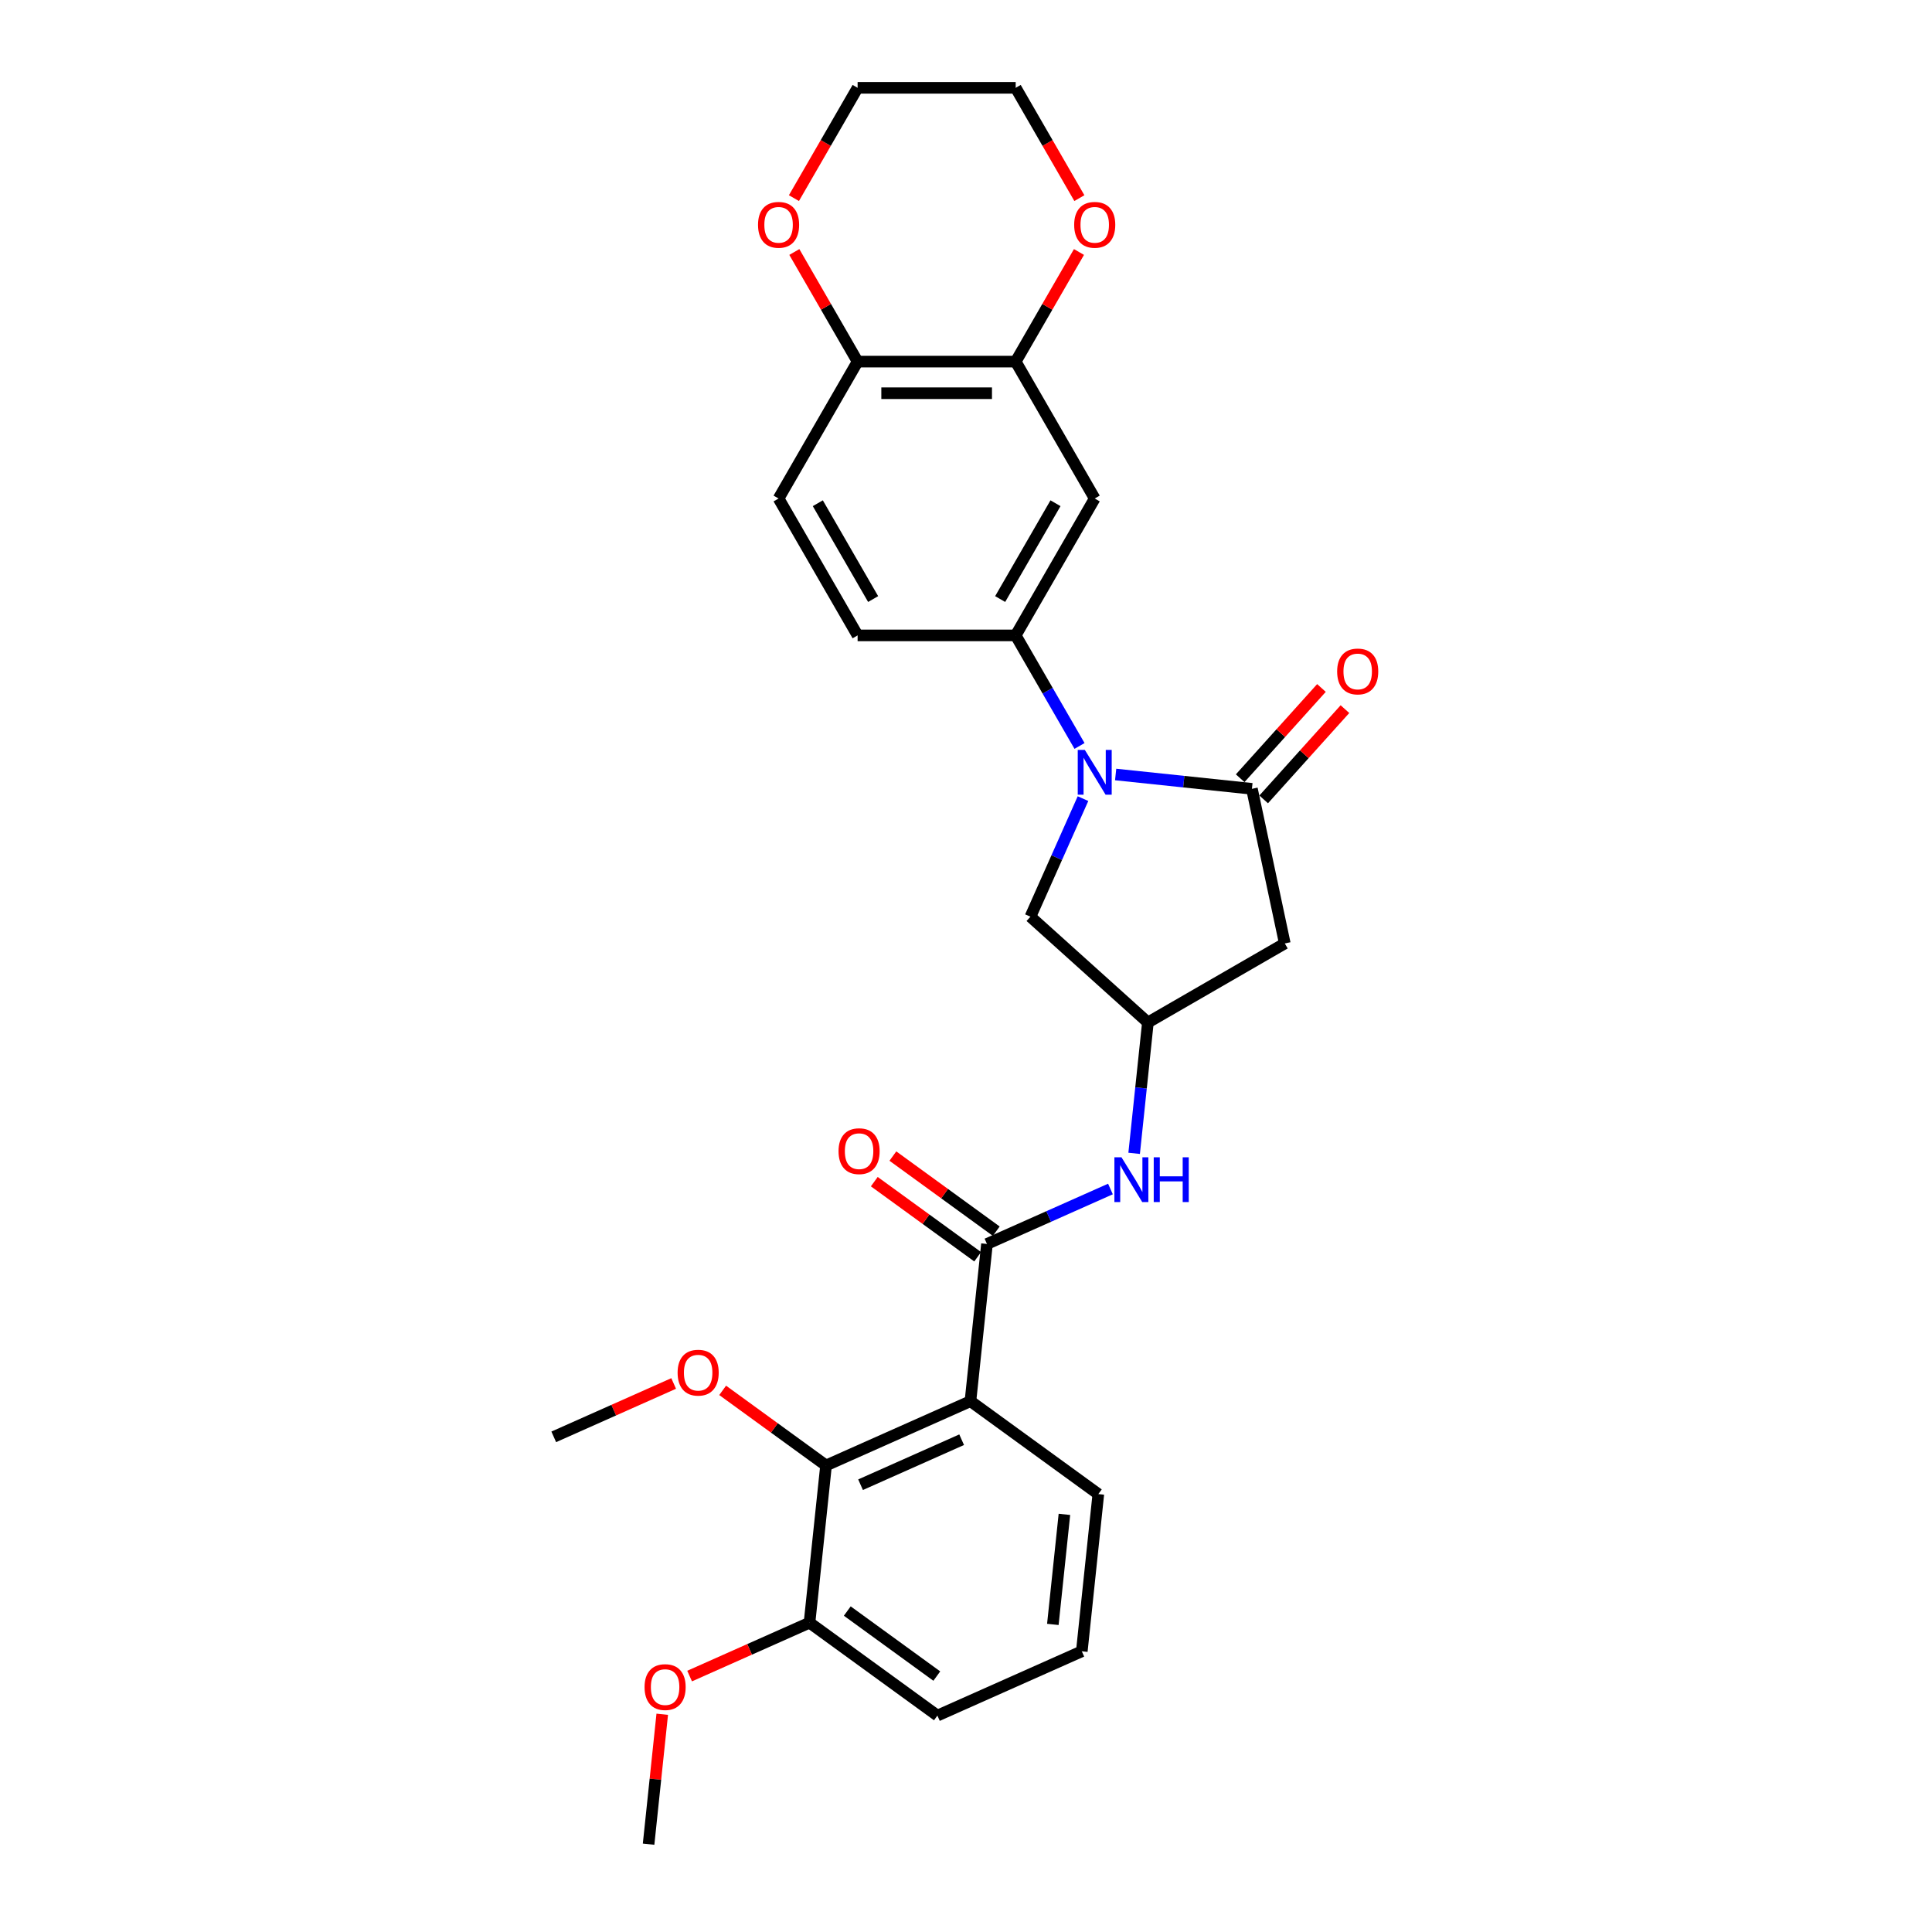 <?xml version='1.0' encoding='iso-8859-1'?>
<svg version='1.1' baseProfile='full'
              xmlns='http://www.w3.org/2000/svg'
                      xmlns:rdkit='http://www.rdkit.org/xml'
                      xmlns:xlink='http://www.w3.org/1999/xlink'
                  xml:space='preserve'
width='1000px' height='1000px' viewBox='0 0 1000 1000'>
<!-- END OF HEADER -->
<rect style='opacity:1.0;fill:#FFFFFF;stroke:none' width='1000' height='1000' x='0' y='0'> </rect>
<path class='bond-0' d='M 577.459,400.877 L 612.728,404.583' style='fill:none;fill-rule:evenodd;stroke:#0000FF;stroke-width:6px;stroke-linecap:butt;stroke-linejoin:miter;stroke-opacity:1' />
<path class='bond-0' d='M 612.728,404.583 L 647.997,408.29' style='fill:none;fill-rule:evenodd;stroke:#000000;stroke-width:6px;stroke-linecap:butt;stroke-linejoin:miter;stroke-opacity:1' />
<path class='bond-3' d='M 558.757,386.107 L 542.237,357.494' style='fill:none;fill-rule:evenodd;stroke:#0000FF;stroke-width:6px;stroke-linecap:butt;stroke-linejoin:miter;stroke-opacity:1' />
<path class='bond-3' d='M 542.237,357.494 L 525.718,328.881' style='fill:none;fill-rule:evenodd;stroke:#000000;stroke-width:6px;stroke-linecap:butt;stroke-linejoin:miter;stroke-opacity:1' />
<path class='bond-10' d='M 560.558,413.369 L 546.953,443.926' style='fill:none;fill-rule:evenodd;stroke:#0000FF;stroke-width:6px;stroke-linecap:butt;stroke-linejoin:miter;stroke-opacity:1' />
<path class='bond-10' d='M 546.953,443.926 L 533.348,474.483' style='fill:none;fill-rule:evenodd;stroke:#000000;stroke-width:6px;stroke-linecap:butt;stroke-linejoin:miter;stroke-opacity:1' />
<path class='bond-4' d='M 647.997,408.29 L 665.008,488.321' style='fill:none;fill-rule:evenodd;stroke:#000000;stroke-width:6px;stroke-linecap:butt;stroke-linejoin:miter;stroke-opacity:1' />
<path class='bond-12' d='M 654.077,413.765 L 675.11,390.406' style='fill:none;fill-rule:evenodd;stroke:#000000;stroke-width:6px;stroke-linecap:butt;stroke-linejoin:miter;stroke-opacity:1' />
<path class='bond-12' d='M 675.11,390.406 L 696.142,367.047' style='fill:none;fill-rule:evenodd;stroke:#FF0000;stroke-width:6px;stroke-linecap:butt;stroke-linejoin:miter;stroke-opacity:1' />
<path class='bond-12' d='M 641.916,402.816 L 662.949,379.457' style='fill:none;fill-rule:evenodd;stroke:#000000;stroke-width:6px;stroke-linecap:butt;stroke-linejoin:miter;stroke-opacity:1' />
<path class='bond-12' d='M 662.949,379.457 L 683.982,356.097' style='fill:none;fill-rule:evenodd;stroke:#FF0000;stroke-width:6px;stroke-linecap:butt;stroke-linejoin:miter;stroke-opacity:1' />
<path class='bond-1' d='M 502.302,725.248 L 510.854,643.878' style='fill:none;fill-rule:evenodd;stroke:#000000;stroke-width:6px;stroke-linecap:butt;stroke-linejoin:miter;stroke-opacity:1' />
<path class='bond-5' d='M 502.302,725.248 L 427.557,758.527' style='fill:none;fill-rule:evenodd;stroke:#000000;stroke-width:6px;stroke-linecap:butt;stroke-linejoin:miter;stroke-opacity:1' />
<path class='bond-5' d='M 497.746,745.189 L 445.424,768.484' style='fill:none;fill-rule:evenodd;stroke:#000000;stroke-width:6px;stroke-linecap:butt;stroke-linejoin:miter;stroke-opacity:1' />
<path class='bond-20' d='M 502.302,725.248 L 568.494,773.34' style='fill:none;fill-rule:evenodd;stroke:#000000;stroke-width:6px;stroke-linecap:butt;stroke-linejoin:miter;stroke-opacity:1' />
<path class='bond-2' d='M 510.854,643.878 L 542.81,629.651' style='fill:none;fill-rule:evenodd;stroke:#000000;stroke-width:6px;stroke-linecap:butt;stroke-linejoin:miter;stroke-opacity:1' />
<path class='bond-2' d='M 542.81,629.651 L 574.766,615.423' style='fill:none;fill-rule:evenodd;stroke:#0000FF;stroke-width:6px;stroke-linecap:butt;stroke-linejoin:miter;stroke-opacity:1' />
<path class='bond-13' d='M 515.663,637.259 L 488.908,617.82' style='fill:none;fill-rule:evenodd;stroke:#000000;stroke-width:6px;stroke-linecap:butt;stroke-linejoin:miter;stroke-opacity:1' />
<path class='bond-13' d='M 488.908,617.82 L 462.153,598.381' style='fill:none;fill-rule:evenodd;stroke:#FF0000;stroke-width:6px;stroke-linecap:butt;stroke-linejoin:miter;stroke-opacity:1' />
<path class='bond-13' d='M 506.045,650.498 L 479.29,631.059' style='fill:none;fill-rule:evenodd;stroke:#000000;stroke-width:6px;stroke-linecap:butt;stroke-linejoin:miter;stroke-opacity:1' />
<path class='bond-13' d='M 479.29,631.059 L 452.534,611.62' style='fill:none;fill-rule:evenodd;stroke:#FF0000;stroke-width:6px;stroke-linecap:butt;stroke-linejoin:miter;stroke-opacity:1' />
<path class='bond-7' d='M 525.718,328.881 L 566.627,258.025' style='fill:none;fill-rule:evenodd;stroke:#000000;stroke-width:6px;stroke-linecap:butt;stroke-linejoin:miter;stroke-opacity:1' />
<path class='bond-7' d='M 517.683,310.071 L 546.319,260.471' style='fill:none;fill-rule:evenodd;stroke:#000000;stroke-width:6px;stroke-linecap:butt;stroke-linejoin:miter;stroke-opacity:1' />
<path class='bond-16' d='M 525.718,328.881 L 443.899,328.881' style='fill:none;fill-rule:evenodd;stroke:#000000;stroke-width:6px;stroke-linecap:butt;stroke-linejoin:miter;stroke-opacity:1' />
<path class='bond-28' d='M 665.008,488.321 L 594.151,529.23' style='fill:none;fill-rule:evenodd;stroke:#000000;stroke-width:6px;stroke-linecap:butt;stroke-linejoin:miter;stroke-opacity:1' />
<path class='bond-15' d='M 427.557,758.527 L 419.005,839.897' style='fill:none;fill-rule:evenodd;stroke:#000000;stroke-width:6px;stroke-linecap:butt;stroke-linejoin:miter;stroke-opacity:1' />
<path class='bond-19' d='M 427.557,758.527 L 400.802,739.088' style='fill:none;fill-rule:evenodd;stroke:#000000;stroke-width:6px;stroke-linecap:butt;stroke-linejoin:miter;stroke-opacity:1' />
<path class='bond-19' d='M 400.802,739.088 L 374.046,719.649' style='fill:none;fill-rule:evenodd;stroke:#FF0000;stroke-width:6px;stroke-linecap:butt;stroke-linejoin:miter;stroke-opacity:1' />
<path class='bond-6' d='M 587.031,596.969 L 590.591,563.099' style='fill:none;fill-rule:evenodd;stroke:#0000FF;stroke-width:6px;stroke-linecap:butt;stroke-linejoin:miter;stroke-opacity:1' />
<path class='bond-6' d='M 590.591,563.099 L 594.151,529.23' style='fill:none;fill-rule:evenodd;stroke:#000000;stroke-width:6px;stroke-linecap:butt;stroke-linejoin:miter;stroke-opacity:1' />
<path class='bond-9' d='M 566.627,258.025 L 525.718,187.168' style='fill:none;fill-rule:evenodd;stroke:#000000;stroke-width:6px;stroke-linecap:butt;stroke-linejoin:miter;stroke-opacity:1' />
<path class='bond-8' d='M 594.151,529.23 L 533.348,474.483' style='fill:none;fill-rule:evenodd;stroke:#000000;stroke-width:6px;stroke-linecap:butt;stroke-linejoin:miter;stroke-opacity:1' />
<path class='bond-14' d='M 525.718,187.168 L 542.095,158.8' style='fill:none;fill-rule:evenodd;stroke:#000000;stroke-width:6px;stroke-linecap:butt;stroke-linejoin:miter;stroke-opacity:1' />
<path class='bond-14' d='M 542.095,158.8 L 558.473,130.433' style='fill:none;fill-rule:evenodd;stroke:#FF0000;stroke-width:6px;stroke-linecap:butt;stroke-linejoin:miter;stroke-opacity:1' />
<path class='bond-29' d='M 525.718,187.168 L 443.899,187.168' style='fill:none;fill-rule:evenodd;stroke:#000000;stroke-width:6px;stroke-linecap:butt;stroke-linejoin:miter;stroke-opacity:1' />
<path class='bond-29' d='M 513.445,203.532 L 456.172,203.532' style='fill:none;fill-rule:evenodd;stroke:#000000;stroke-width:6px;stroke-linecap:butt;stroke-linejoin:miter;stroke-opacity:1' />
<path class='bond-11' d='M 443.899,187.168 L 402.99,258.025' style='fill:none;fill-rule:evenodd;stroke:#000000;stroke-width:6px;stroke-linecap:butt;stroke-linejoin:miter;stroke-opacity:1' />
<path class='bond-17' d='M 443.899,187.168 L 427.521,158.8' style='fill:none;fill-rule:evenodd;stroke:#000000;stroke-width:6px;stroke-linecap:butt;stroke-linejoin:miter;stroke-opacity:1' />
<path class='bond-17' d='M 427.521,158.8 L 411.143,130.433' style='fill:none;fill-rule:evenodd;stroke:#FF0000;stroke-width:6px;stroke-linecap:butt;stroke-linejoin:miter;stroke-opacity:1' />
<path class='bond-24' d='M 558.681,102.549 L 542.199,74.002' style='fill:none;fill-rule:evenodd;stroke:#FF0000;stroke-width:6px;stroke-linecap:butt;stroke-linejoin:miter;stroke-opacity:1' />
<path class='bond-24' d='M 542.199,74.002 L 525.718,45.455' style='fill:none;fill-rule:evenodd;stroke:#000000;stroke-width:6px;stroke-linecap:butt;stroke-linejoin:miter;stroke-opacity:1' />
<path class='bond-21' d='M 419.005,839.897 L 387.973,853.713' style='fill:none;fill-rule:evenodd;stroke:#000000;stroke-width:6px;stroke-linecap:butt;stroke-linejoin:miter;stroke-opacity:1' />
<path class='bond-21' d='M 387.973,853.713 L 356.942,867.529' style='fill:none;fill-rule:evenodd;stroke:#FF0000;stroke-width:6px;stroke-linecap:butt;stroke-linejoin:miter;stroke-opacity:1' />
<path class='bond-31' d='M 419.005,839.897 L 485.197,887.988' style='fill:none;fill-rule:evenodd;stroke:#000000;stroke-width:6px;stroke-linecap:butt;stroke-linejoin:miter;stroke-opacity:1' />
<path class='bond-31' d='M 438.552,833.872 L 484.886,867.536' style='fill:none;fill-rule:evenodd;stroke:#000000;stroke-width:6px;stroke-linecap:butt;stroke-linejoin:miter;stroke-opacity:1' />
<path class='bond-18' d='M 443.899,328.881 L 402.99,258.025' style='fill:none;fill-rule:evenodd;stroke:#000000;stroke-width:6px;stroke-linecap:butt;stroke-linejoin:miter;stroke-opacity:1' />
<path class='bond-18' d='M 451.934,310.071 L 423.298,260.471' style='fill:none;fill-rule:evenodd;stroke:#000000;stroke-width:6px;stroke-linecap:butt;stroke-linejoin:miter;stroke-opacity:1' />
<path class='bond-25' d='M 410.936,102.549 L 427.417,74.002' style='fill:none;fill-rule:evenodd;stroke:#FF0000;stroke-width:6px;stroke-linecap:butt;stroke-linejoin:miter;stroke-opacity:1' />
<path class='bond-25' d='M 427.417,74.002 L 443.899,45.455' style='fill:none;fill-rule:evenodd;stroke:#000000;stroke-width:6px;stroke-linecap:butt;stroke-linejoin:miter;stroke-opacity:1' />
<path class='bond-26' d='M 348.683,716.082 L 317.651,729.898' style='fill:none;fill-rule:evenodd;stroke:#FF0000;stroke-width:6px;stroke-linecap:butt;stroke-linejoin:miter;stroke-opacity:1' />
<path class='bond-26' d='M 317.651,729.898 L 286.62,743.714' style='fill:none;fill-rule:evenodd;stroke:#000000;stroke-width:6px;stroke-linecap:butt;stroke-linejoin:miter;stroke-opacity:1' />
<path class='bond-22' d='M 568.494,773.34 L 559.942,854.71' style='fill:none;fill-rule:evenodd;stroke:#000000;stroke-width:6px;stroke-linecap:butt;stroke-linejoin:miter;stroke-opacity:1' />
<path class='bond-22' d='M 550.937,783.835 L 544.95,840.794' style='fill:none;fill-rule:evenodd;stroke:#000000;stroke-width:6px;stroke-linecap:butt;stroke-linejoin:miter;stroke-opacity:1' />
<path class='bond-27' d='M 342.776,887.297 L 339.242,920.921' style='fill:none;fill-rule:evenodd;stroke:#FF0000;stroke-width:6px;stroke-linecap:butt;stroke-linejoin:miter;stroke-opacity:1' />
<path class='bond-27' d='M 339.242,920.921 L 335.708,954.545' style='fill:none;fill-rule:evenodd;stroke:#000000;stroke-width:6px;stroke-linecap:butt;stroke-linejoin:miter;stroke-opacity:1' />
<path class='bond-23' d='M 559.942,854.71 L 485.197,887.988' style='fill:none;fill-rule:evenodd;stroke:#000000;stroke-width:6px;stroke-linecap:butt;stroke-linejoin:miter;stroke-opacity:1' />
<path class='bond-30' d='M 525.718,45.455 L 443.899,45.455' style='fill:none;fill-rule:evenodd;stroke:#000000;stroke-width:6px;stroke-linecap:butt;stroke-linejoin:miter;stroke-opacity:1' />
<path  class='atom-0' d='M 561.505 388.153
L 569.098 400.425
Q 569.85 401.636, 571.061 403.829
Q 572.272 406.022, 572.338 406.153
L 572.338 388.153
L 575.414 388.153
L 575.414 411.323
L 572.239 411.323
L 564.09 397.905
Q 563.141 396.334, 562.127 394.534
Q 561.145 392.734, 560.85 392.178
L 560.85 411.323
L 557.839 411.323
L 557.839 388.153
L 561.505 388.153
' fill='#0000FF'/>
<path  class='atom-7' d='M 580.477 599.014
L 588.07 611.287
Q 588.822 612.498, 590.033 614.691
Q 591.244 616.883, 591.31 617.014
L 591.31 599.014
L 594.386 599.014
L 594.386 622.185
L 591.211 622.185
L 583.062 608.767
Q 582.113 607.196, 581.099 605.396
Q 580.117 603.596, 579.822 603.04
L 579.822 622.185
L 576.811 622.185
L 576.811 599.014
L 580.477 599.014
' fill='#0000FF'/>
<path  class='atom-7' d='M 597.168 599.014
L 600.31 599.014
L 600.31 608.865
L 612.157 608.865
L 612.157 599.014
L 615.299 599.014
L 615.299 622.185
L 612.157 622.185
L 612.157 611.483
L 600.31 611.483
L 600.31 622.185
L 597.168 622.185
L 597.168 599.014
' fill='#0000FF'/>
<path  class='atom-13' d='M 692.107 347.553
Q 692.107 341.989, 694.857 338.88
Q 697.606 335.771, 702.744 335.771
Q 707.882 335.771, 710.631 338.88
Q 713.38 341.989, 713.38 347.553
Q 713.38 353.182, 710.598 356.389
Q 707.817 359.564, 702.744 359.564
Q 697.638 359.564, 694.857 356.389
Q 692.107 353.215, 692.107 347.553
M 702.744 356.946
Q 706.278 356.946, 708.177 354.589
Q 710.107 352.2, 710.107 347.553
Q 710.107 343.004, 708.177 340.713
Q 706.278 338.389, 702.744 338.389
Q 699.209 338.389, 697.278 340.68
Q 695.38 342.971, 695.38 347.553
Q 695.38 352.233, 697.278 354.589
Q 699.209 356.946, 702.744 356.946
' fill='#FF0000'/>
<path  class='atom-14' d='M 434.025 595.852
Q 434.025 590.289, 436.774 587.179
Q 439.523 584.07, 444.662 584.07
Q 449.8 584.07, 452.549 587.179
Q 455.298 590.289, 455.298 595.852
Q 455.298 601.481, 452.516 604.689
Q 449.734 607.863, 444.662 607.863
Q 439.556 607.863, 436.774 604.689
Q 434.025 601.514, 434.025 595.852
M 444.662 605.245
Q 448.196 605.245, 450.094 602.889
Q 452.025 600.5, 452.025 595.852
Q 452.025 591.303, 450.094 589.012
Q 448.196 586.689, 444.662 586.689
Q 441.127 586.689, 439.196 588.979
Q 437.298 591.27, 437.298 595.852
Q 437.298 600.532, 439.196 602.889
Q 441.127 605.245, 444.662 605.245
' fill='#FF0000'/>
<path  class='atom-15' d='M 555.99 116.377
Q 555.99 110.813, 558.739 107.704
Q 561.488 104.595, 566.627 104.595
Q 571.765 104.595, 574.514 107.704
Q 577.263 110.813, 577.263 116.377
Q 577.263 122.006, 574.481 125.213
Q 571.699 128.388, 566.627 128.388
Q 561.521 128.388, 558.739 125.213
Q 555.99 122.039, 555.99 116.377
M 566.627 125.769
Q 570.161 125.769, 572.059 123.413
Q 573.99 121.024, 573.99 116.377
Q 573.99 111.828, 572.059 109.537
Q 570.161 107.213, 566.627 107.213
Q 563.092 107.213, 561.161 109.504
Q 559.263 111.795, 559.263 116.377
Q 559.263 121.057, 561.161 123.413
Q 563.092 125.769, 566.627 125.769
' fill='#FF0000'/>
<path  class='atom-18' d='M 392.354 116.377
Q 392.354 110.813, 395.103 107.704
Q 397.852 104.595, 402.99 104.595
Q 408.128 104.595, 410.877 107.704
Q 413.626 110.813, 413.626 116.377
Q 413.626 122.006, 410.845 125.213
Q 408.063 128.388, 402.99 128.388
Q 397.885 128.388, 395.103 125.213
Q 392.354 122.039, 392.354 116.377
M 402.99 125.769
Q 406.525 125.769, 408.423 123.413
Q 410.354 121.024, 410.354 116.377
Q 410.354 111.828, 408.423 109.537
Q 406.525 107.213, 402.99 107.213
Q 399.456 107.213, 397.525 109.504
Q 395.626 111.795, 395.626 116.377
Q 395.626 121.057, 397.525 123.413
Q 399.456 125.769, 402.99 125.769
' fill='#FF0000'/>
<path  class='atom-20' d='M 350.728 710.501
Q 350.728 704.937, 353.477 701.828
Q 356.226 698.719, 361.365 698.719
Q 366.503 698.719, 369.252 701.828
Q 372.001 704.937, 372.001 710.501
Q 372.001 716.13, 369.219 719.337
Q 366.437 722.512, 361.365 722.512
Q 356.259 722.512, 353.477 719.337
Q 350.728 716.163, 350.728 710.501
M 361.365 719.893
Q 364.899 719.893, 366.797 717.537
Q 368.728 715.148, 368.728 710.501
Q 368.728 705.952, 366.797 703.661
Q 364.899 701.337, 361.365 701.337
Q 357.83 701.337, 355.899 703.628
Q 354.001 705.919, 354.001 710.501
Q 354.001 715.181, 355.899 717.537
Q 357.83 719.893, 361.365 719.893
' fill='#FF0000'/>
<path  class='atom-22' d='M 333.623 873.241
Q 333.623 867.677, 336.373 864.568
Q 339.122 861.459, 344.26 861.459
Q 349.398 861.459, 352.147 864.568
Q 354.896 867.677, 354.896 873.241
Q 354.896 878.87, 352.114 882.077
Q 349.333 885.252, 344.26 885.252
Q 339.154 885.252, 336.373 882.077
Q 333.623 878.903, 333.623 873.241
M 344.26 882.634
Q 347.794 882.634, 349.693 880.277
Q 351.624 877.888, 351.624 873.241
Q 351.624 868.692, 349.693 866.401
Q 347.794 864.077, 344.26 864.077
Q 340.725 864.077, 338.794 866.368
Q 336.896 868.659, 336.896 873.241
Q 336.896 877.921, 338.794 880.277
Q 340.725 882.634, 344.26 882.634
' fill='#FF0000'/>
</svg>
